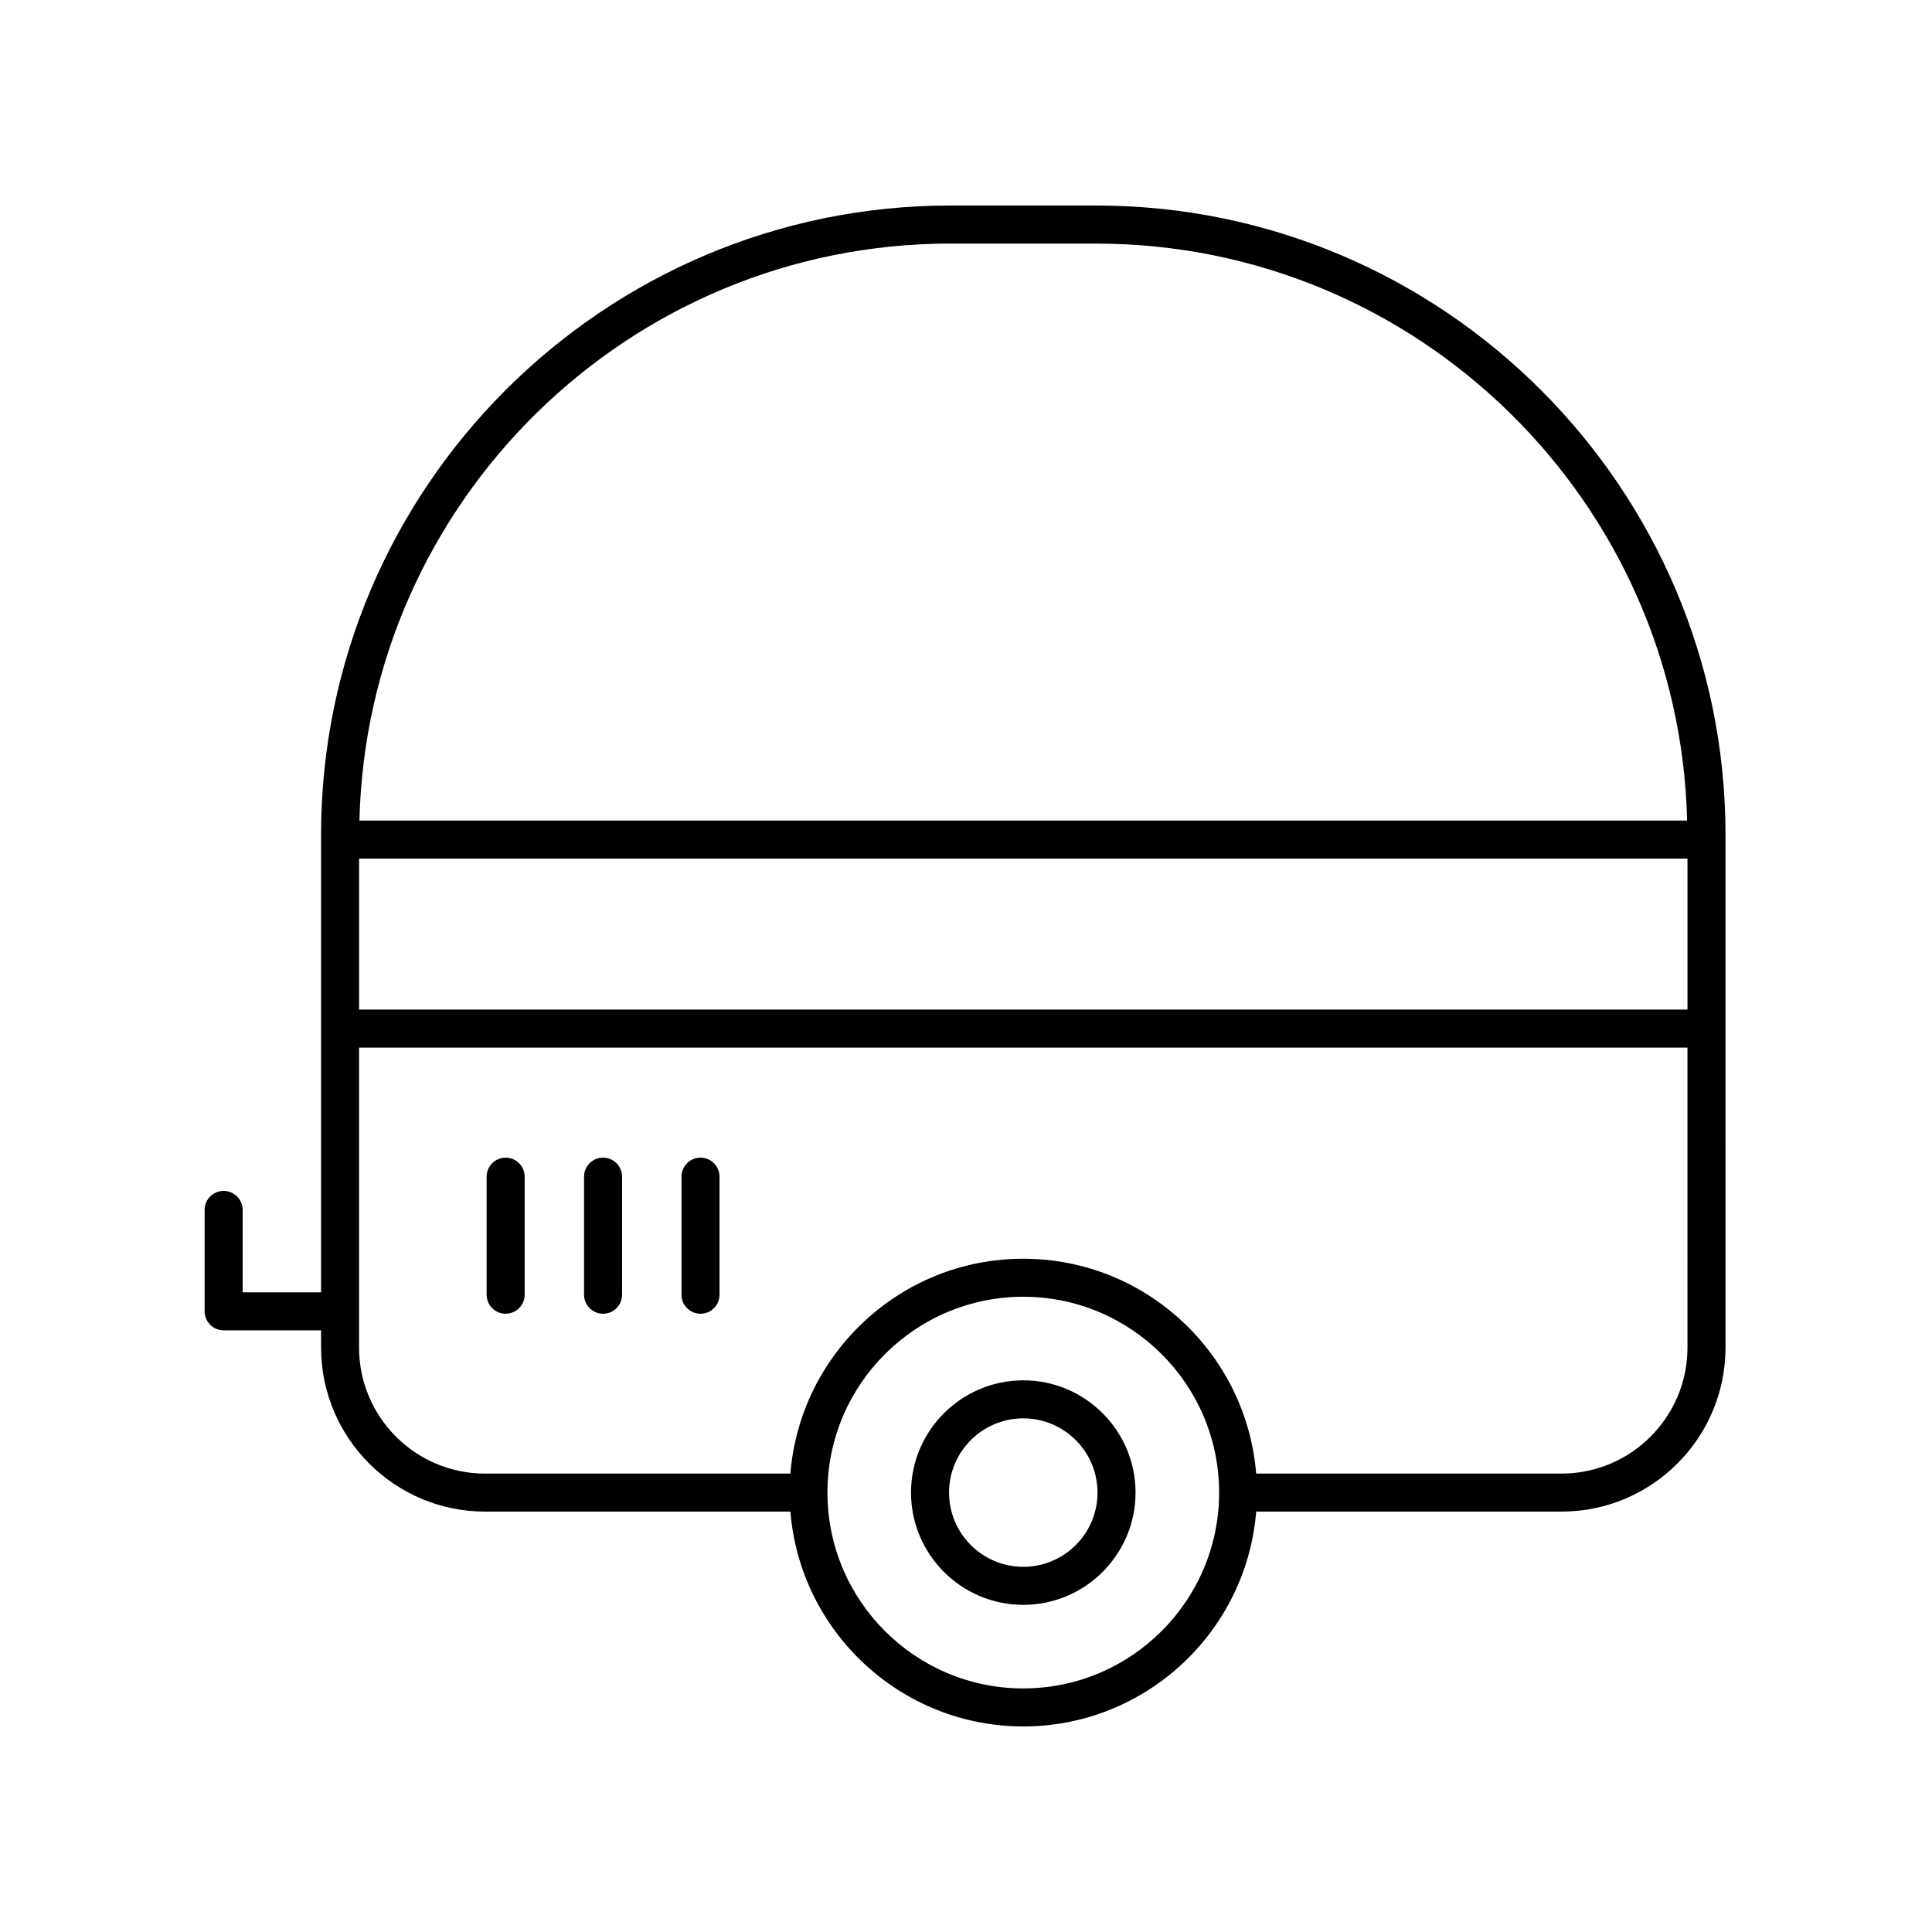 <?xml version="1.0" encoding="UTF-8"?>
<!-- Uploaded to: ICON Repo, www.iconrepo.com, Generator: ICON Repo Mixer Tools -->
<svg fill="#000000" width="800px" height="800px" version="1.1" viewBox="144 144 512 512" xmlns="http://www.w3.org/2000/svg">
 <g>
  <path d="m415.18 509.8c-16.402 0-29.75 13.344-29.75 29.75 0 16.402 13.344 29.75 29.75 29.75s29.75-13.344 29.75-29.75c0-16.402-13.344-29.75-29.75-29.75zm0 49.426c-10.848 0-19.672-8.824-19.672-19.672 0-10.848 8.824-19.676 19.672-19.676s19.676 8.828 19.676 19.676c0 10.848-8.828 19.672-19.676 19.672z"/>
  <path d="m203.27 496.56h25.82v4.574c0 23.961 19.492 43.453 43.453 43.453h80.922c2.578 31.816 29.246 56.934 61.719 56.934s59.141-25.117 61.719-56.934h80.922c23.957 0 43.449-19.492 43.449-43.453l0.004-135.88c0-91.965-74.82-166.79-166.79-166.79h-38.613c-91.969 0-166.79 74.82-166.79 166.79v121.22h-20.781v-21.832c0-2.781-2.254-5.039-5.039-5.039-2.781 0-5.039 2.254-5.039 5.039v26.867c0 2.781 2.258 5.039 5.039 5.039zm387.93-125.03v40.027h-352.04v-40.027zm-176.02 219.92c-28.613 0-51.895-23.281-51.895-51.895 0-28.617 23.281-51.898 51.895-51.898 28.617 0 51.898 23.281 51.898 51.898 0 28.613-23.281 51.895-51.898 51.895zm142.64-56.934h-80.926c-2.578-31.82-29.25-56.938-61.719-56.938-32.473 0-59.137 25.117-61.715 56.938h-80.926c-18.402 0-33.379-14.973-33.379-33.379v-79.504h352.04l0.004 79.504c0 18.402-14.973 33.379-33.375 33.379zm-161.95-325.96h38.613c85.137 0 154.58 68.25 156.62 152.9l-351.85 0.004c2.035-84.656 71.48-152.91 156.62-152.91z"/>
  <path d="m329.64 450.79c-2.781 0-5.039 2.254-5.039 5.039v31.285c0 2.781 2.254 5.039 5.039 5.039 2.781 0 5.039-2.254 5.039-5.039v-31.285c0-2.781-2.254-5.039-5.039-5.039z"/>
  <path d="m303.82 450.79c-2.781 0-5.039 2.254-5.039 5.039v31.285c0 2.781 2.254 5.039 5.039 5.039 2.781 0 5.039-2.254 5.039-5.039v-31.285c0-2.781-2.254-5.039-5.039-5.039z"/>
  <path d="m278 450.79c-2.781 0-5.039 2.254-5.039 5.039v31.285c0 2.781 2.254 5.039 5.039 5.039 2.781 0 5.039-2.254 5.039-5.039v-31.285c0-2.781-2.254-5.039-5.039-5.039z"/>
 </g>
</svg>